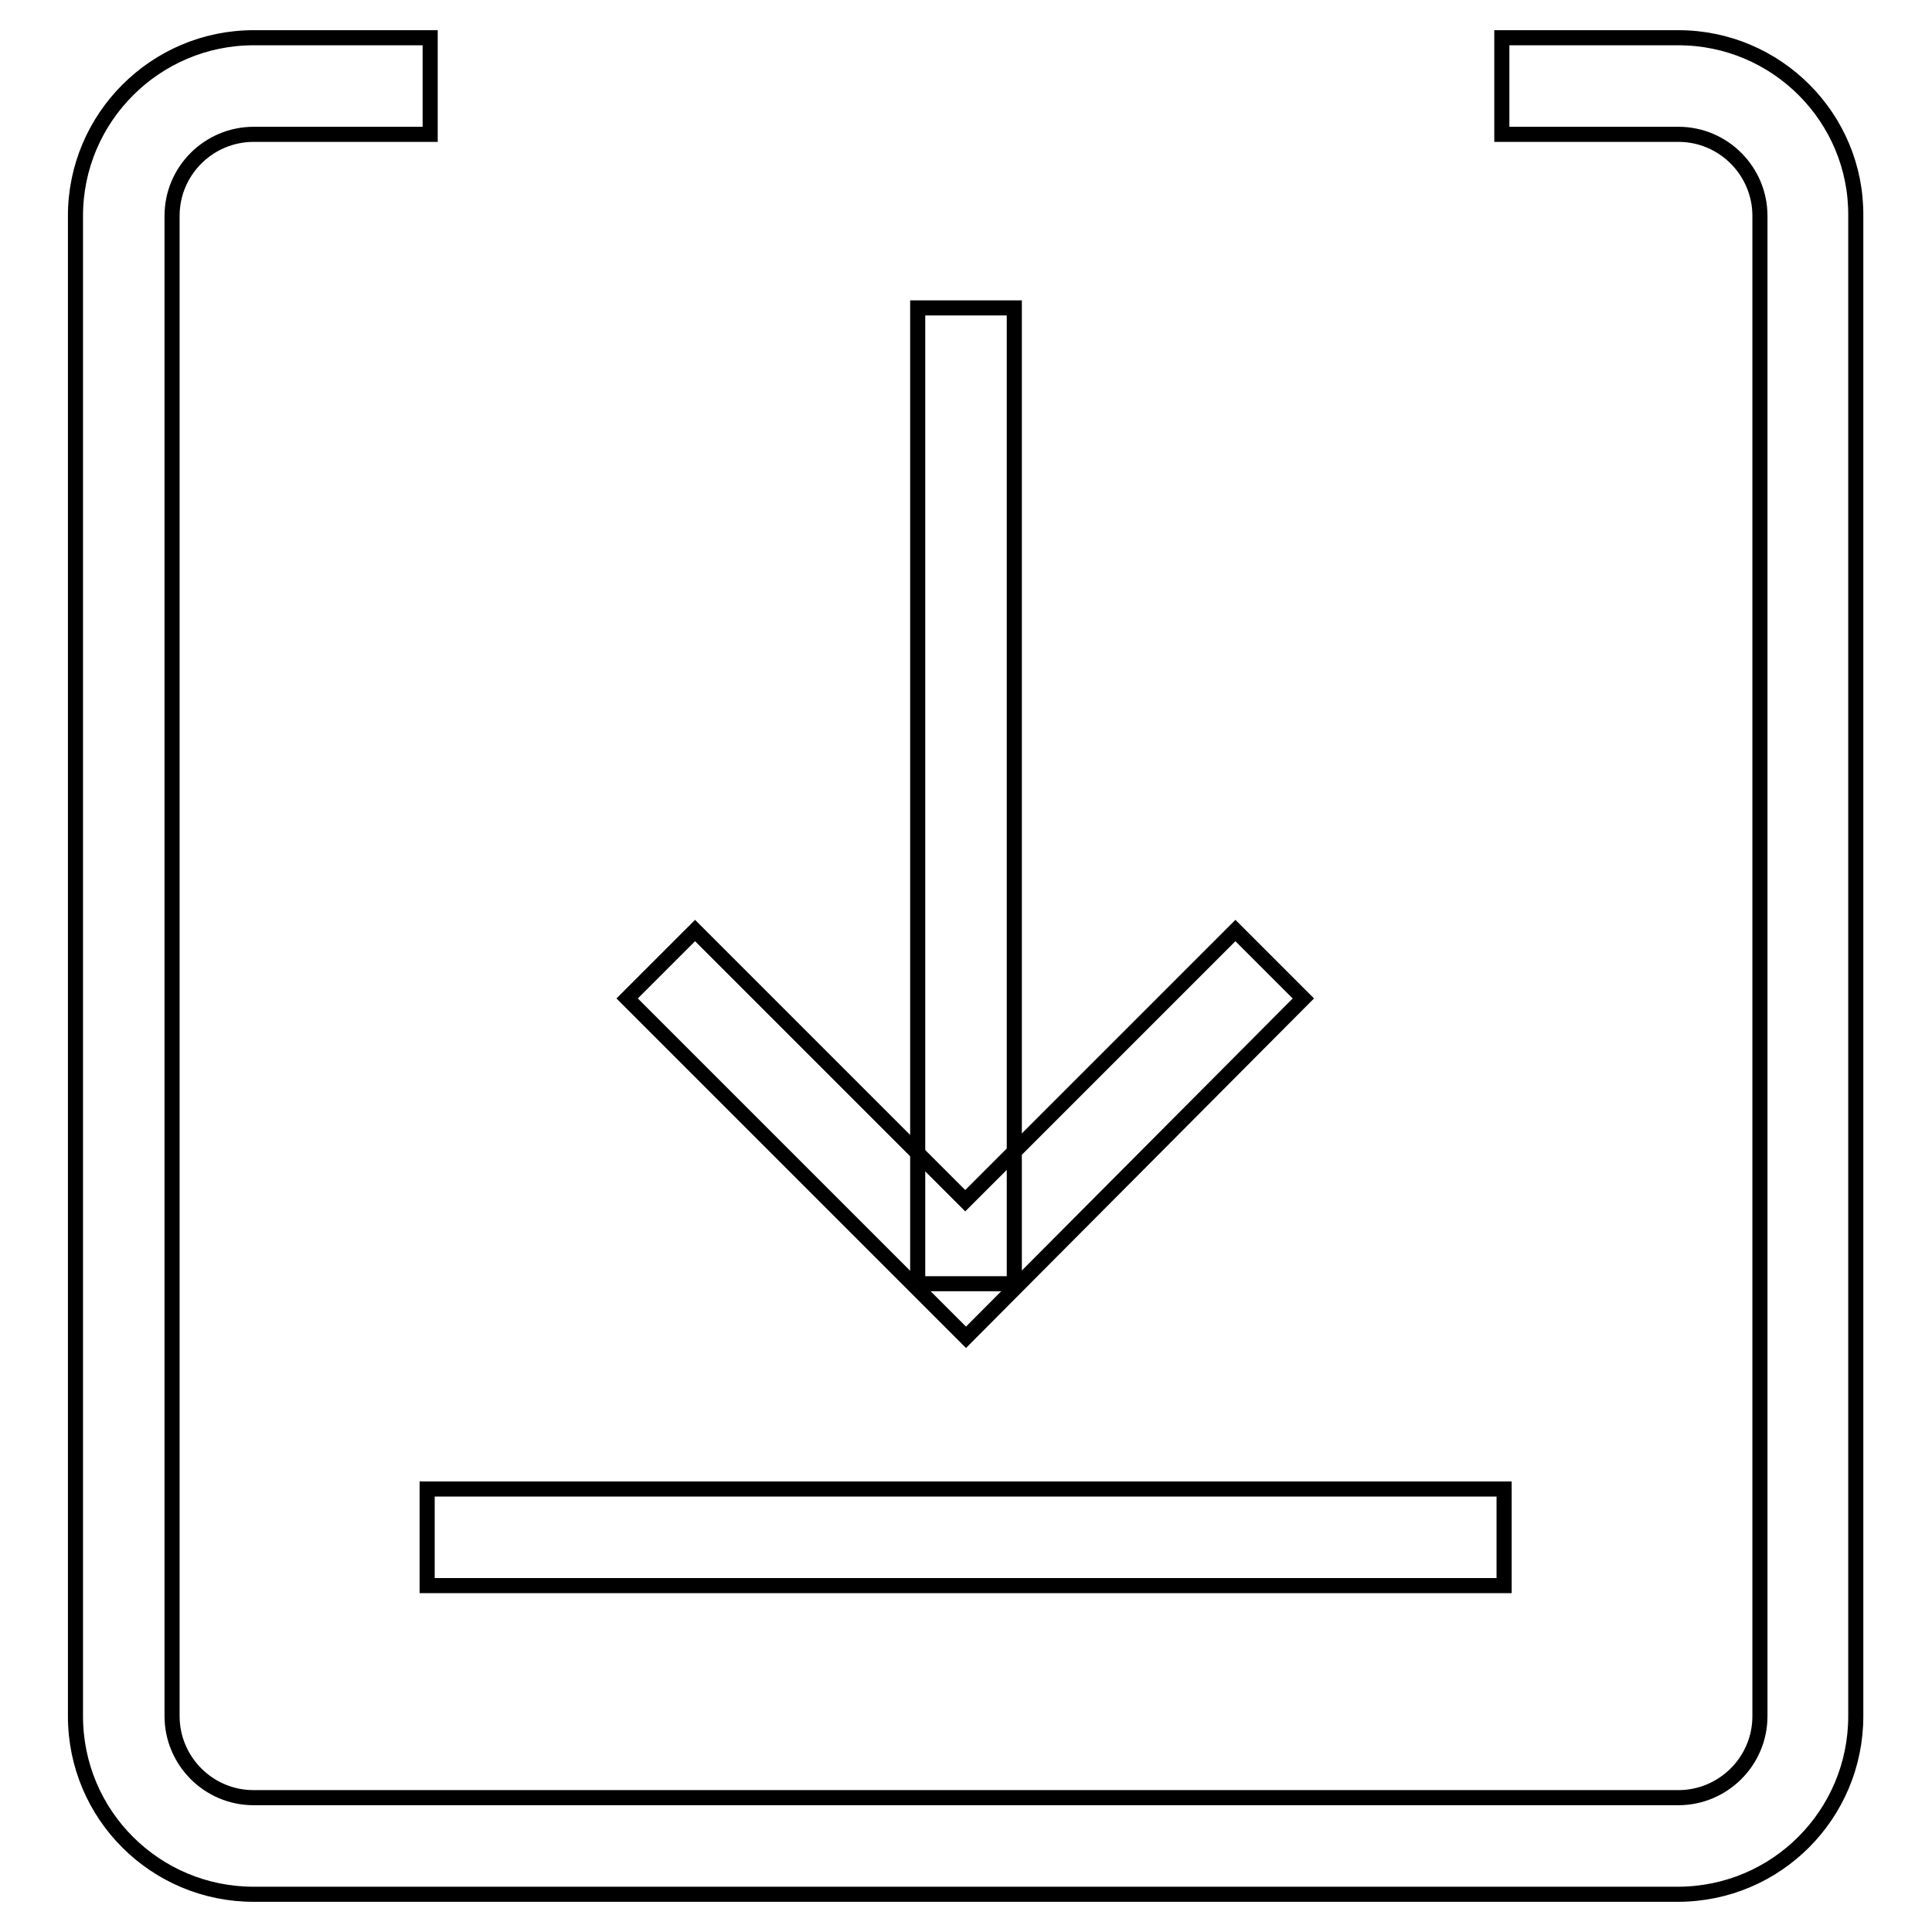 <?xml version="1.0" encoding="utf-8"?>
<!-- Svg Vector Icons : http://www.onlinewebfonts.com/icon -->
<!DOCTYPE svg PUBLIC "-//W3C//DTD SVG 1.1//EN" "http://www.w3.org/Graphics/SVG/1.1/DTD/svg11.dtd">
<svg version="1.1" xmlns="http://www.w3.org/2000/svg" xmlns:xlink="http://www.w3.org/1999/xlink" x="0px" y="0px" viewBox="0 0 256 256" enable-background="new 0 0 256 256" xml:space="preserve">
<g> <path stroke-width="2" fill-opacity="0" stroke="#000000"  d="M222.4,5h-23.4v12.8h23.4c6,0,10.8,4.9,10.8,10.8v198.8c0,6-4.9,10.8-10.8,10.8H33.6 c-6,0-10.8-4.9-10.8-10.8V28.6c0-6,4.9-10.8,10.8-10.8h23.4V5H33.6C20.6,5,10,15.6,10,28.6v198.8c0,13.1,10.6,23.6,23.6,23.6h188.7 c13.1,0,23.6-10.6,23.6-23.6V28.6C246,15.6,235.4,5,222.4,5L222.4,5z M128,177.2l-44.9-44.9l9-9l35.8,35.8l35.8-35.8l9,9L128,177.2 z M56.6,197.3h142.7v12.8H56.6V197.3z M121.6,40.8h12.8v129.3h-12.8V40.8z"/></g>
</svg>